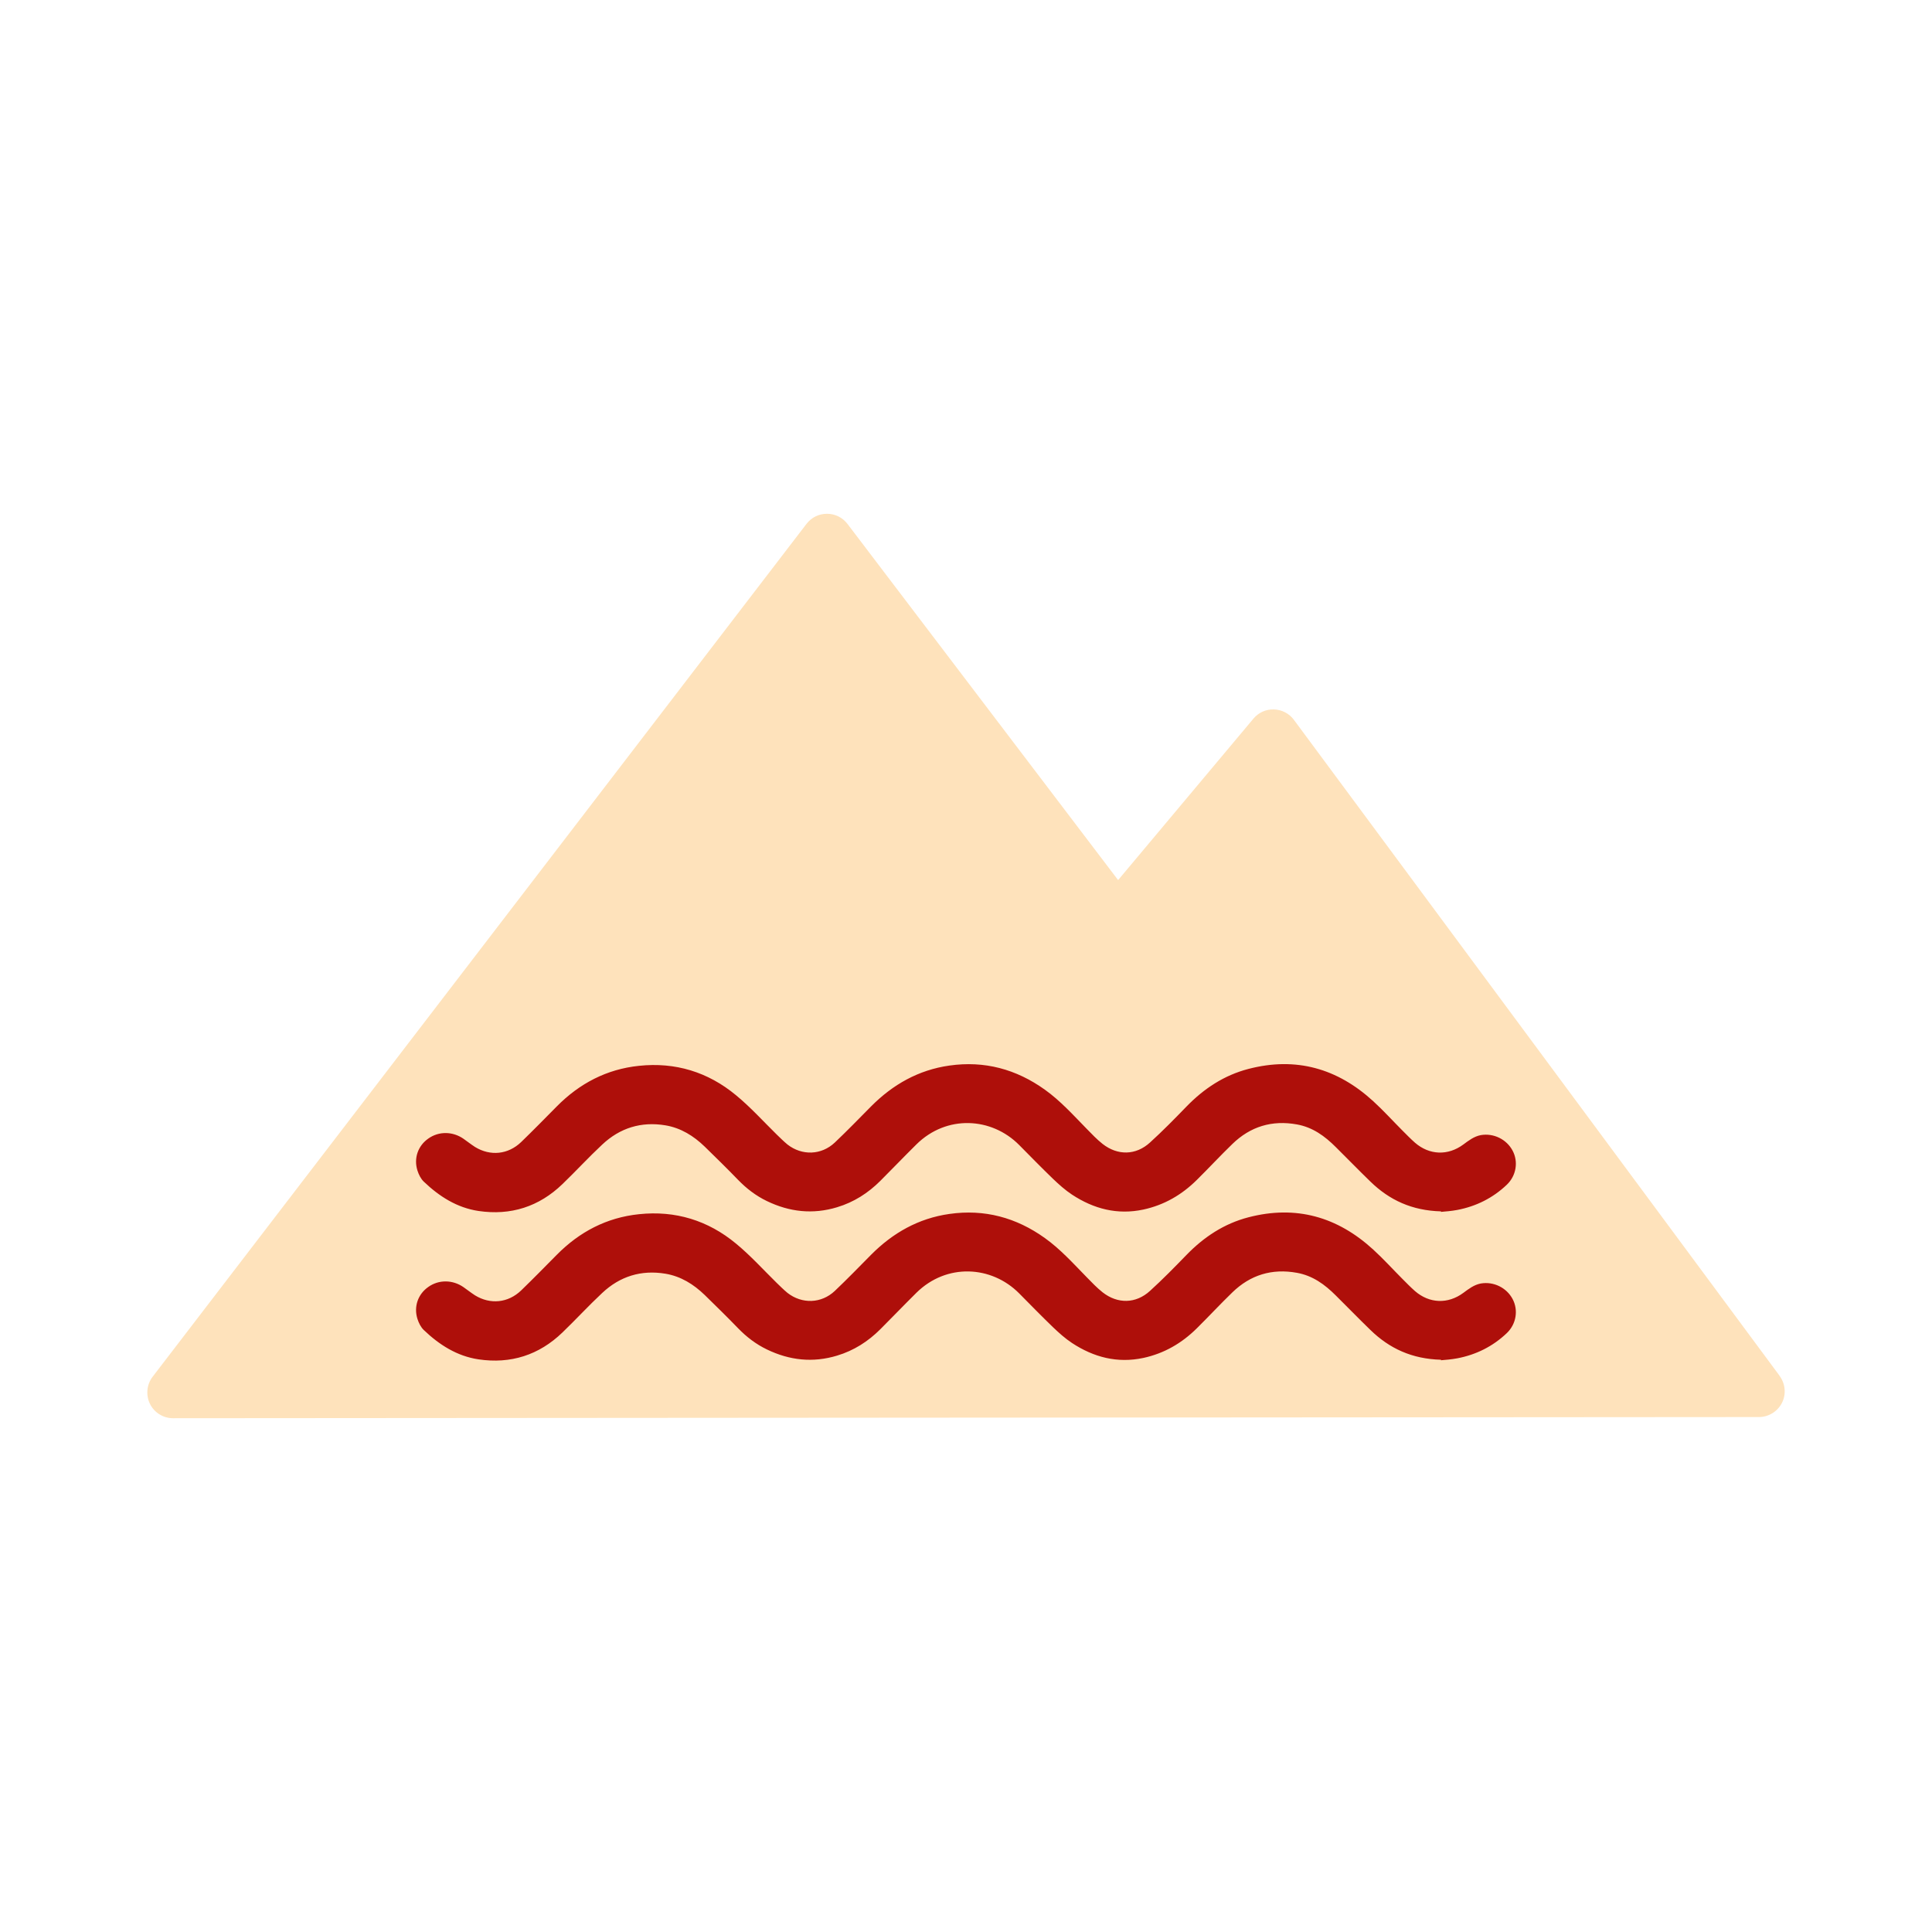 <?xml version="1.0" encoding="UTF-8"?>
<svg xmlns="http://www.w3.org/2000/svg" id="a" viewBox="0 0 150 150">
  <path d="m138.17,106.82l-37.71-50.93c-.36-.49-.93-.79-1.55-.81-.64-.02-1.2.25-1.59.71l-10.51,12.54-21.01-27.65c-.38-.5-.96-.79-1.59-.79-.65,0-1.21.29-1.59.78L11.85,106.89c-.46.6-.54,1.42-.21,2.1s1.03,1.12,1.79,1.12l123.13-.09c.75,0,1.45-.43,1.79-1.1.34-.67.27-1.48-.18-2.09Z" style="fill:#fee2bb;"></path>
  <path d="m111.88,94.05c-2.25-.06-4-.87-5.48-2.31-.91-.88-1.79-1.79-2.69-2.68-.85-.85-1.79-1.54-3.02-1.76-1.93-.35-3.61.16-5.01,1.52-.94.91-1.83,1.87-2.76,2.79-1.16,1.15-2.53,1.95-4.15,2.3-2.02.43-3.85-.05-5.54-1.16-.53-.35-1.02-.79-1.48-1.23-.89-.86-1.75-1.74-2.62-2.62-2.15-2.17-5.64-2.36-7.98-.05-.94.93-1.86,1.89-2.8,2.83-.95.95-2.06,1.66-3.36,2.05-1.88.57-3.69.37-5.45-.48-.85-.41-1.58-.97-2.23-1.64-.85-.88-1.73-1.74-2.6-2.59-.86-.83-1.85-1.45-3.05-1.65-1.88-.31-3.53.2-4.91,1.5-1.06.99-2.04,2.06-3.08,3.06-1.82,1.76-4.02,2.46-6.52,2.09-1.67-.25-3.05-1.13-4.25-2.28-.23-.22-.39-.55-.49-.86-.3-.95.04-1.92.84-2.48.81-.58,1.89-.57,2.73.01.3.21.59.44.9.64,1.19.73,2.57.59,3.58-.38.94-.91,1.85-1.84,2.77-2.77,1.76-1.78,3.87-2.89,6.38-3.15,2.82-.3,5.36.48,7.53,2.28,1.13.93,2.12,2.03,3.17,3.06.27.26.54.53.83.77,1.13.88,2.63.83,3.67-.15.96-.91,1.89-1.87,2.82-2.81,1.69-1.7,3.68-2.83,6.08-3.17,2.72-.39,5.19.28,7.41,1.87,1.22.87,2.22,1.99,3.26,3.05.39.4.78.81,1.22,1.16,1.17.92,2.59.9,3.69-.11.98-.89,1.91-1.84,2.83-2.79,1.35-1.39,2.92-2.43,4.81-2.92,3.69-.96,6.91-.04,9.69,2.51.79.72,1.51,1.52,2.27,2.28.32.32.63.64.97.94,1.12.97,2.56,1.02,3.75.14.42-.31.83-.63,1.36-.73.99-.17,2,.32,2.47,1.21.45.85.29,1.93-.45,2.64-1.08,1.03-2.38,1.68-3.85,1.96-.47.09-.95.12-1.27.15Z" style="fill:#ae0f0a;"></path>
  <path d="m111.88,105.57c-2.25-.06-4-.87-5.48-2.31-.91-.88-1.79-1.79-2.69-2.68-.85-.85-1.79-1.54-3.02-1.76-1.93-.35-3.61.16-5.01,1.52-.94.91-1.83,1.87-2.76,2.79-1.16,1.15-2.53,1.95-4.15,2.3-2.02.43-3.85-.05-5.54-1.16-.53-.35-1.02-.79-1.48-1.23-.89-.86-1.75-1.74-2.62-2.62-2.15-2.17-5.64-2.36-7.98-.05-.94.93-1.86,1.89-2.8,2.83-.95.95-2.06,1.66-3.36,2.05-1.88.57-3.69.37-5.45-.48-.85-.41-1.58-.97-2.23-1.64-.85-.88-1.73-1.74-2.6-2.59-.86-.83-1.85-1.45-3.05-1.65-1.88-.31-3.53.2-4.91,1.5-1.06.99-2.04,2.06-3.08,3.06-1.82,1.76-4.02,2.46-6.52,2.09-1.67-.25-3.05-1.13-4.25-2.28-.23-.22-.39-.55-.49-.86-.3-.95.04-1.92.84-2.48.81-.58,1.89-.57,2.73.01.3.21.59.44.9.64,1.19.73,2.57.59,3.58-.38.94-.91,1.85-1.84,2.77-2.77,1.76-1.78,3.87-2.89,6.38-3.15,2.82-.3,5.36.48,7.53,2.28,1.13.93,2.12,2.03,3.17,3.06.27.26.54.53.83.77,1.13.88,2.63.83,3.67-.15.96-.91,1.89-1.87,2.82-2.81,1.69-1.7,3.68-2.83,6.08-3.17,2.72-.39,5.19.28,7.41,1.87,1.22.87,2.22,1.99,3.26,3.05.39.4.78.81,1.22,1.16,1.17.92,2.59.9,3.69-.11.98-.89,1.91-1.84,2.83-2.79,1.35-1.39,2.92-2.43,4.81-2.92,3.69-.96,6.91-.04,9.69,2.51.79.72,1.51,1.52,2.27,2.28.32.32.63.64.97.94,1.12.97,2.56,1.02,3.75.14.42-.31.83-.63,1.36-.73.99-.17,2,.32,2.47,1.21.45.85.29,1.93-.45,2.64-1.08,1.03-2.38,1.68-3.85,1.96-.47.09-.95.12-1.27.15Z" style="fill:#ae0f0a;"></path>
</svg>
